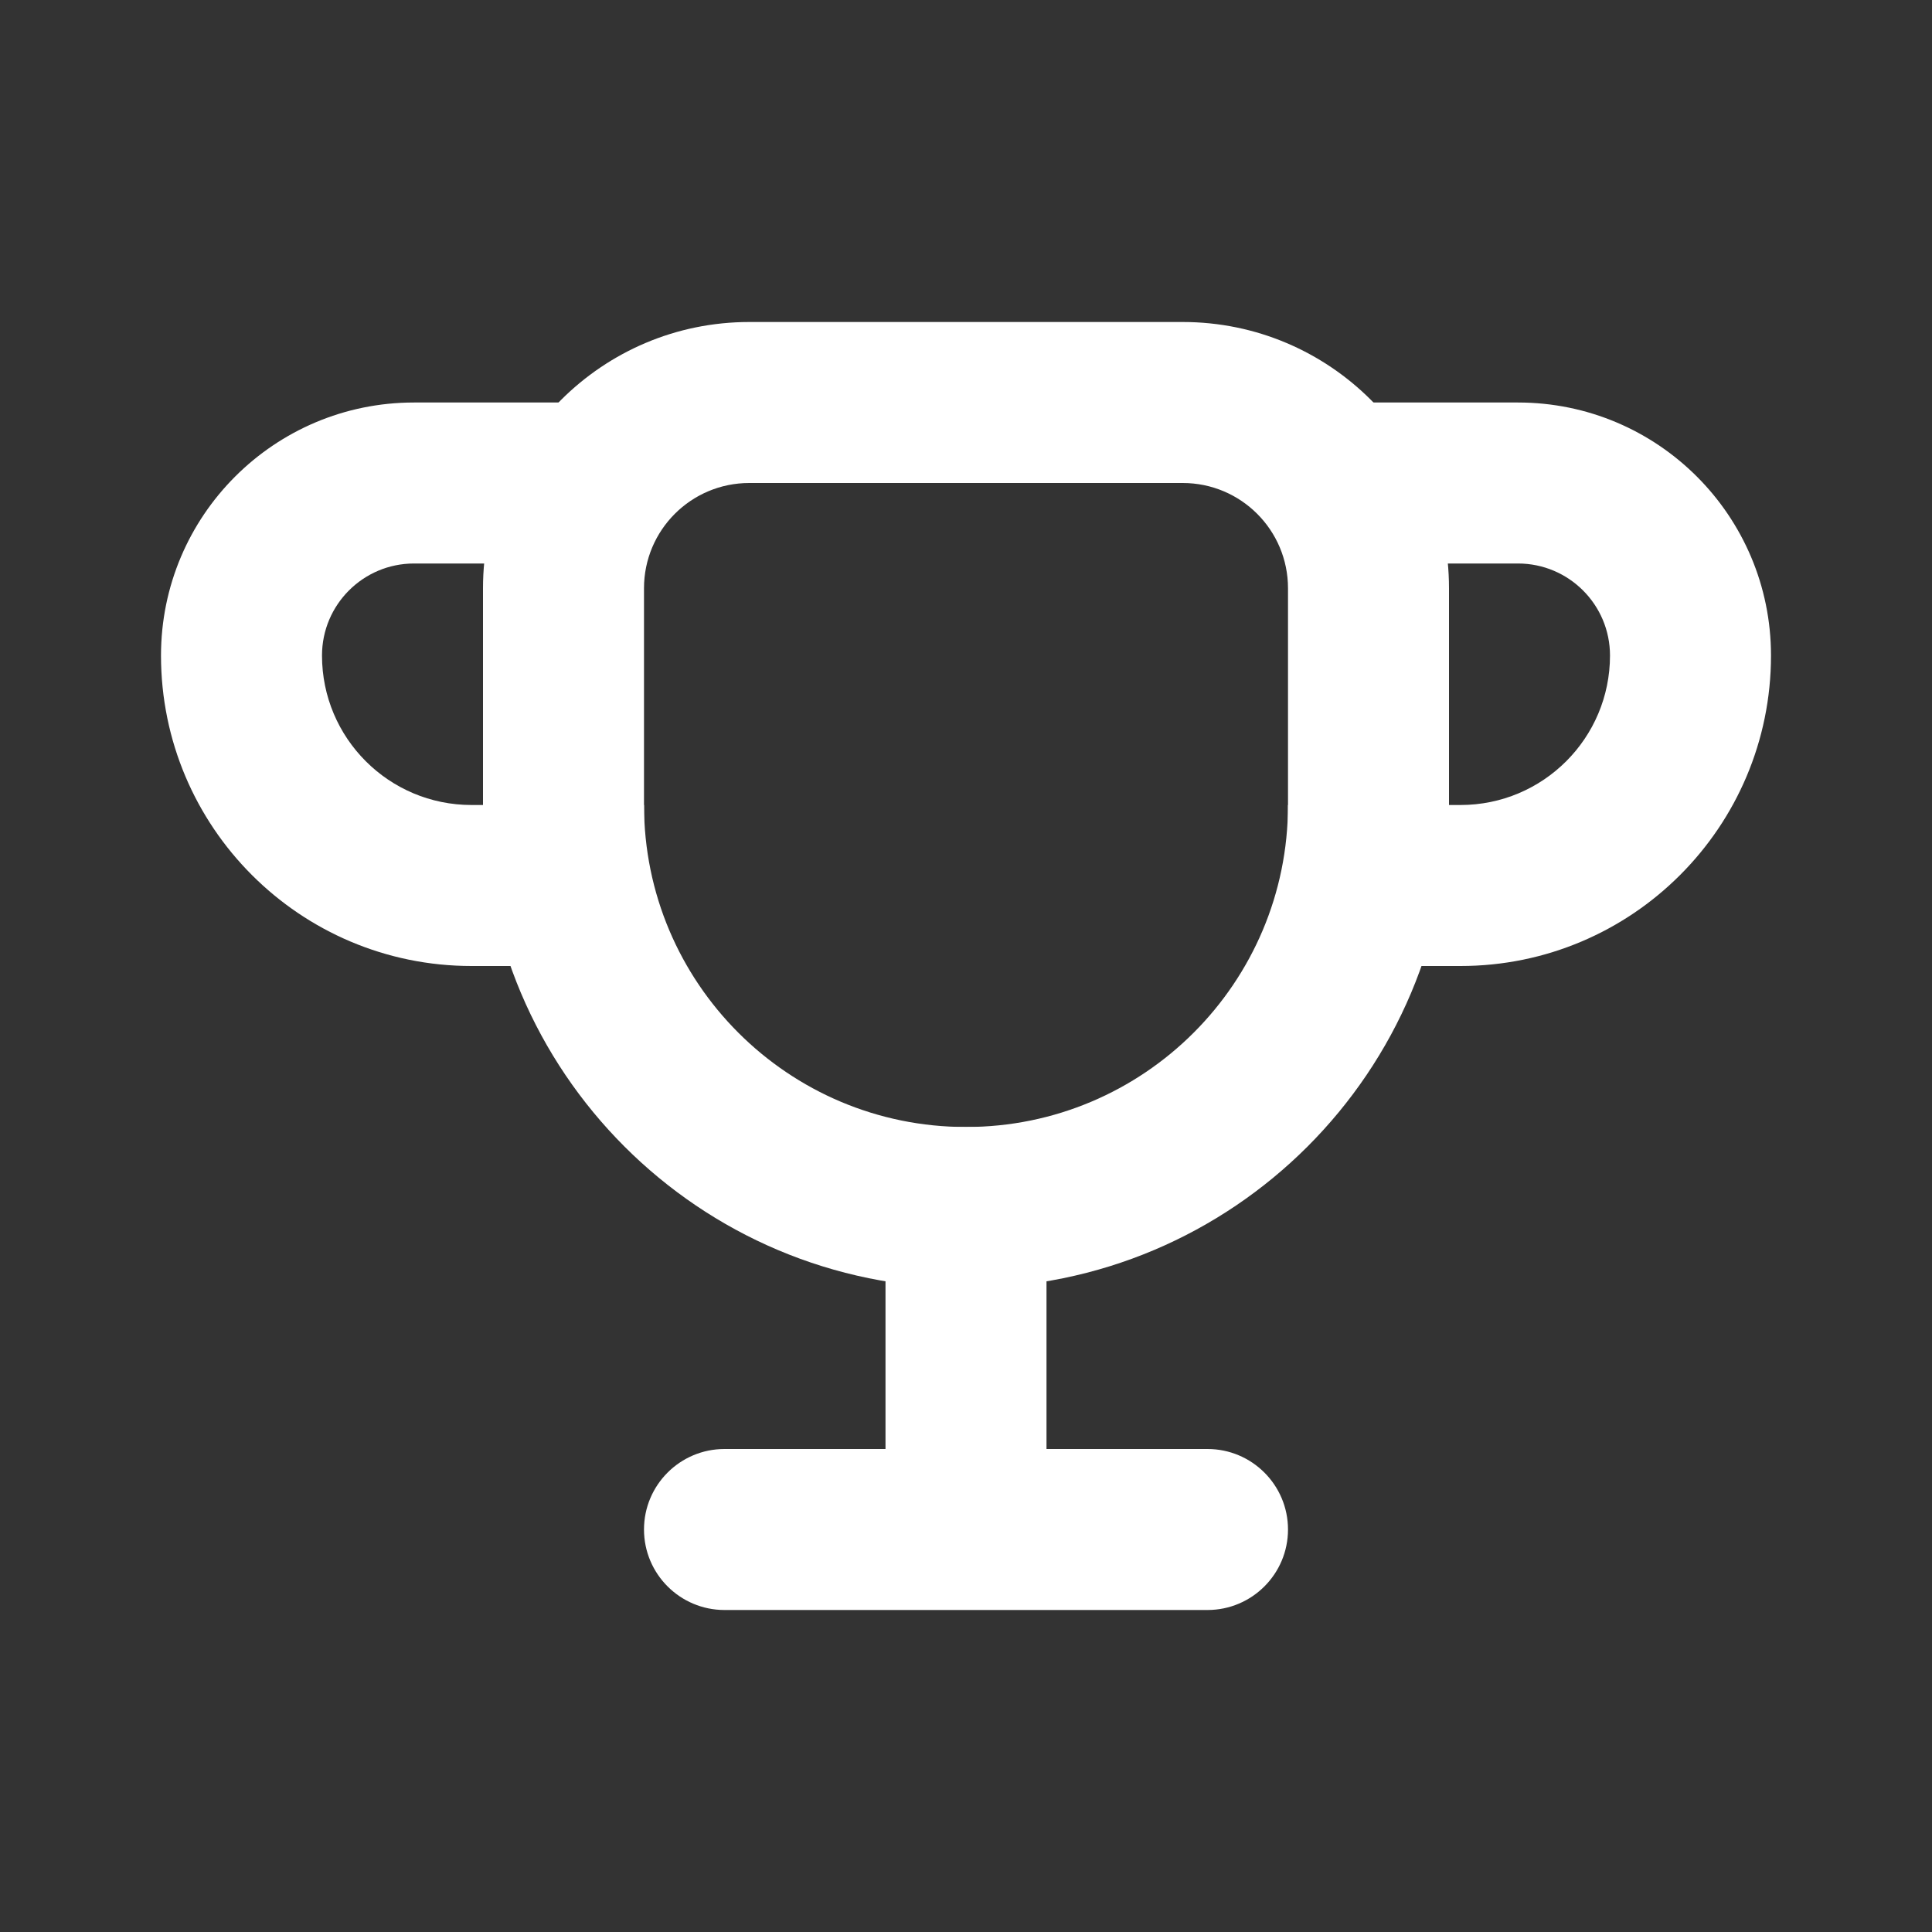 <svg width="24" height="24" viewBox="0 0 24 24" fill="none" xmlns="http://www.w3.org/2000/svg">
<rect x="0" y="0" width="24" height="24" fill="#333333" stroke="none"/>
<path fill-rule="evenodd" clip-rule="evenodd" d="M13 14H11V18H9C8.448 18 8 18.448 8 19C8 19.552 8.448 20 9 20H11H13H15C15.552 20 16 19.552 16 19C16 18.448 15.552 18 15 18H13V14Z" fill="white"/>
<path fill-rule="evenodd" clip-rule="evenodd" d="M5.143 5C3.407 5 2 6.407 2 8.143C2 10.273 3.727 12 5.857 12H8V10H5.857C4.831 10 4 9.169 4 8.143C4 7.512 4.512 7 5.143 7H8V5H5.143ZM18.857 5C20.593 5 22 6.407 22 8.143C22 10.273 20.273 12 18.143 12H16V10H18.143C19.169 10 20 9.169 20 8.143C20 7.512 19.488 7 18.857 7H16V5H18.857Z" fill="white"/>
<path fill-rule="evenodd" clip-rule="evenodd" d="M6 7.308C6 5.481 7.481 4 9.308 4H14.692C16.519 4 18 5.481 18 7.308V10C18 13.314 15.314 16 12 16C8.686 16 6 13.314 6 10V7.308ZM9.308 6C8.585 6 8 6.585 8 7.308V10C8 12.209 9.791 14 12 14C14.209 14 16 12.209 16 10V7.308C16 6.585 15.415 6 14.692 6H9.308Z" fill="white"/>
</svg>
